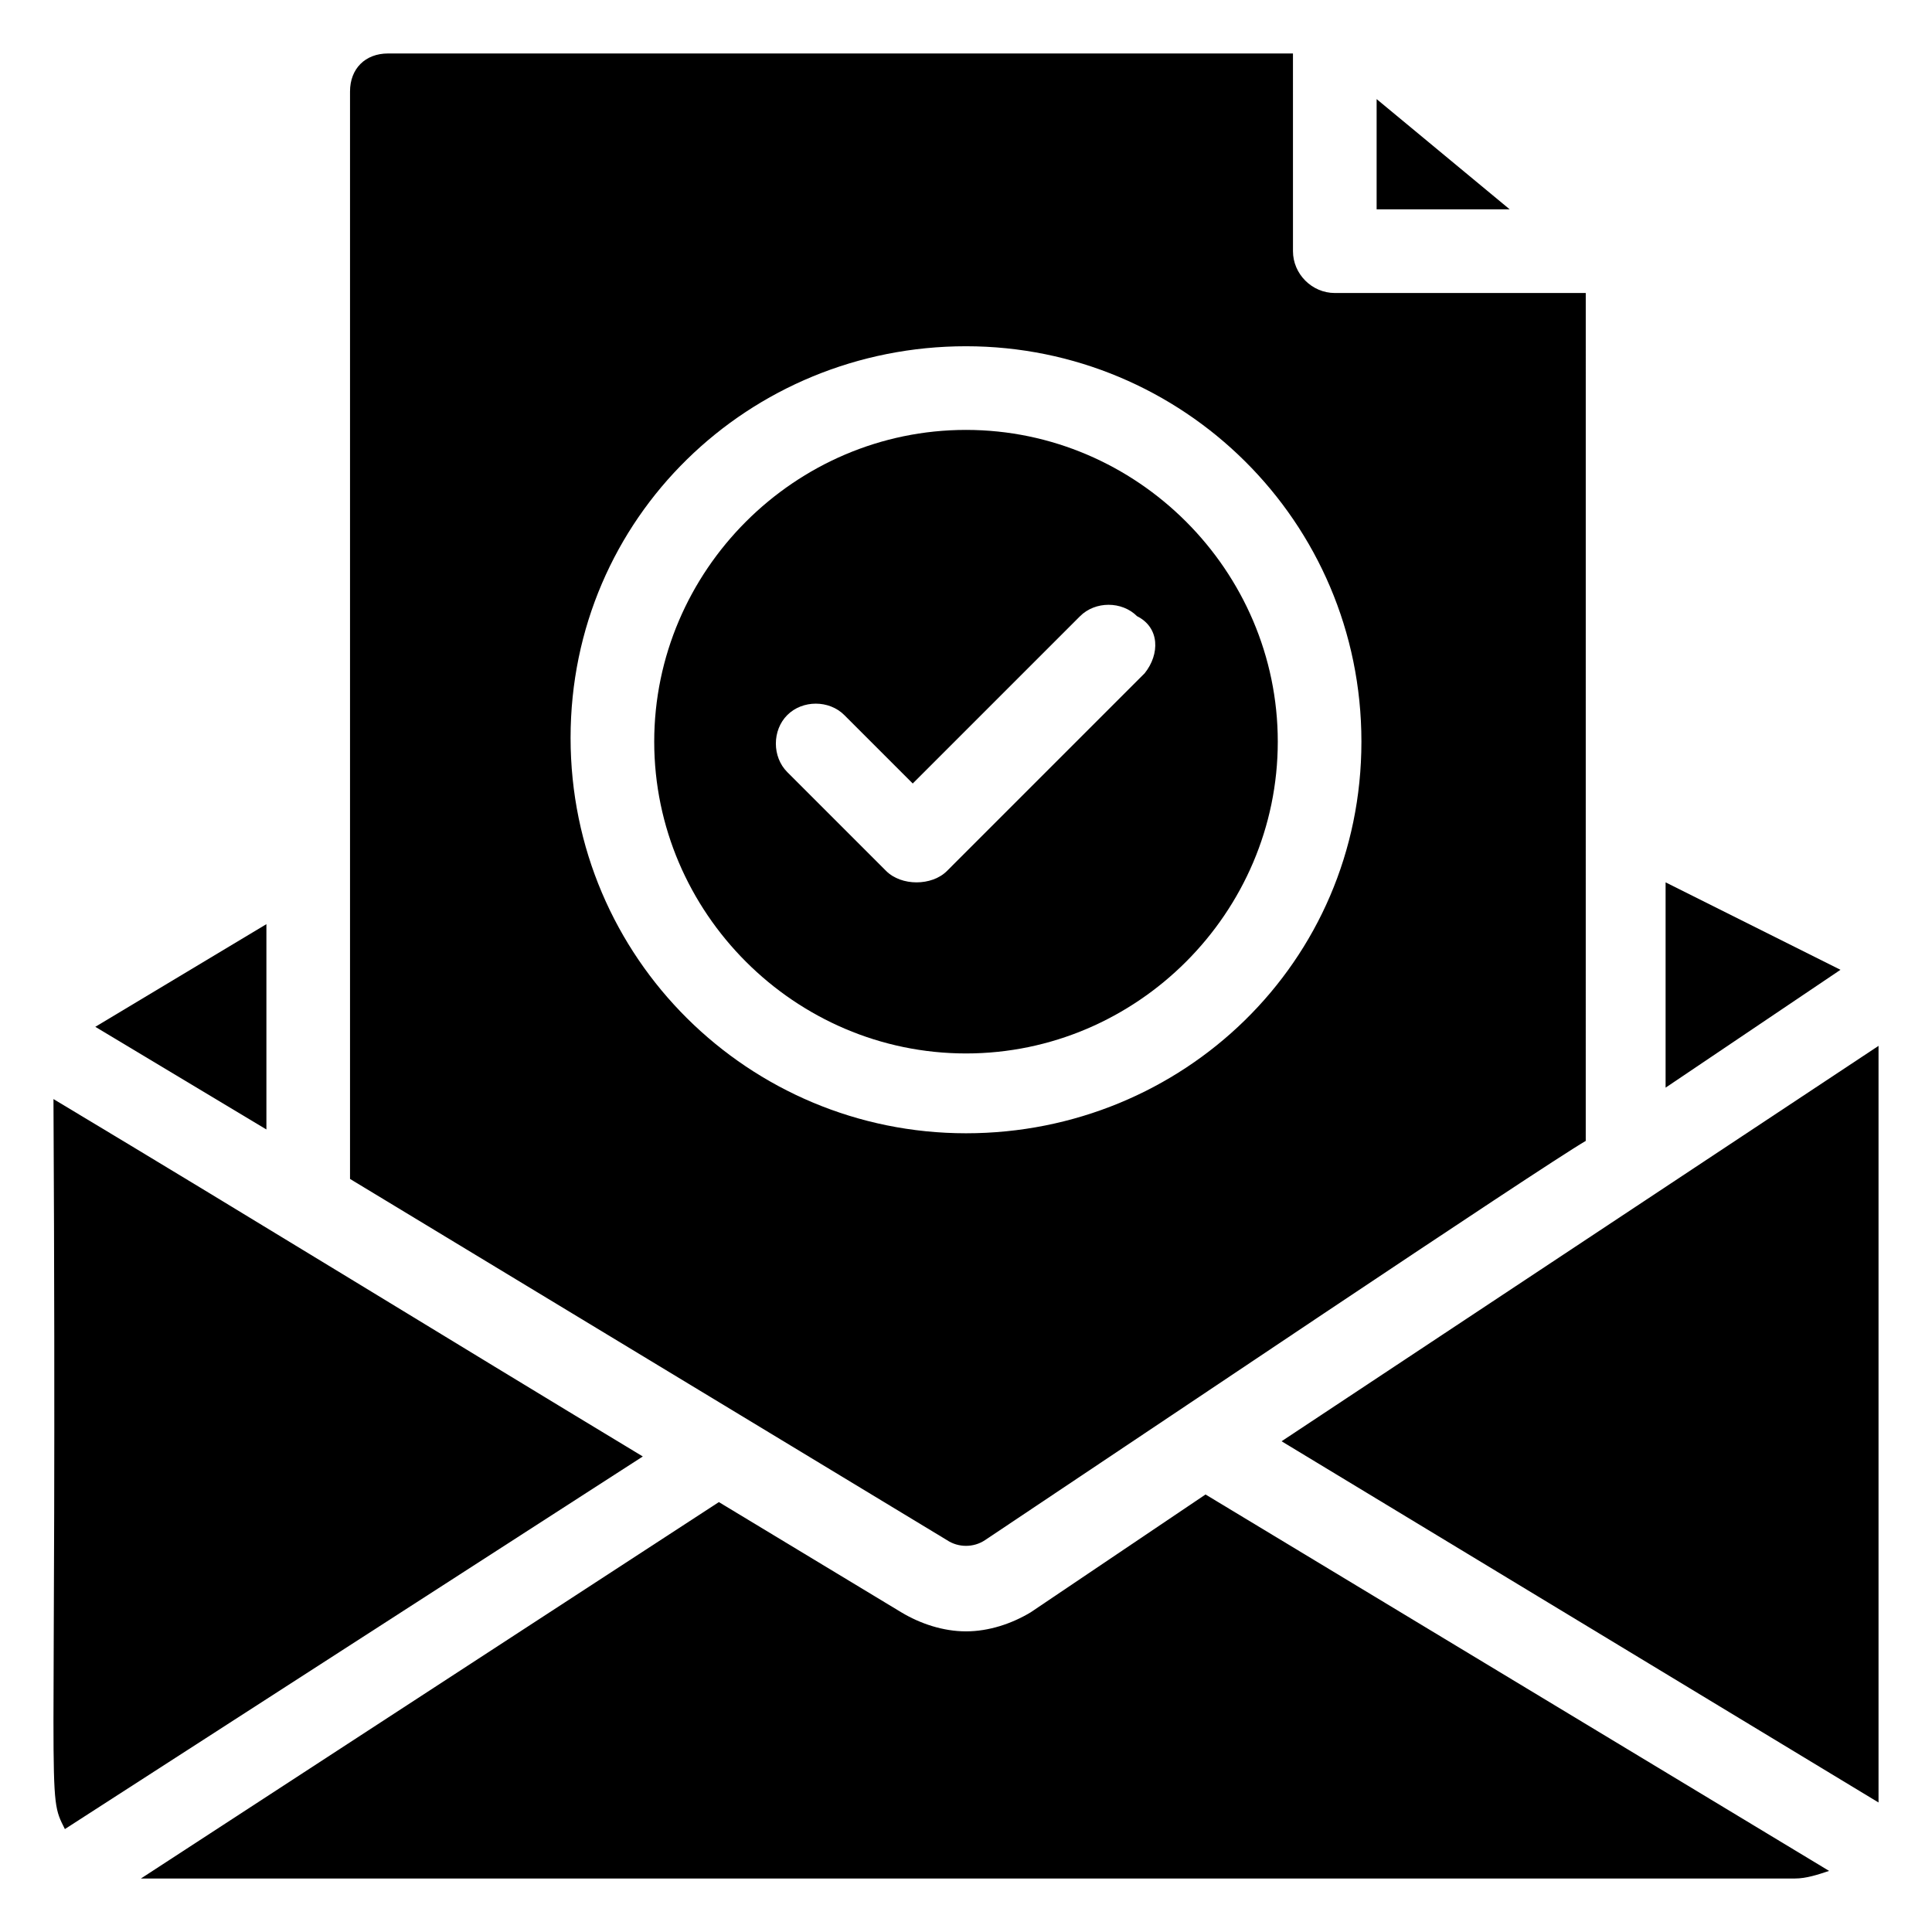 <?xml version="1.0" encoding="UTF-8"?>
<!-- Uploaded to: SVG Repo, www.svgrepo.com, Generator: SVG Repo Mixer Tools -->
<svg fill="#000000" width="800px" height="800px" version="1.1" viewBox="144 144 512 512" xmlns="http://www.w3.org/2000/svg">
 <g>
  <path d="m400 257.93c-45.344 0-82.625 37.281-82.625 82.625 0 45.34 37.281 82.621 82.625 82.621s82.625-37.281 82.625-82.625c0-45.34-37.285-82.621-82.625-82.621zm47.355 64.484-52.395 52.398c-2.016 2.016-5.039 3.023-8.062 3.023-3.023 0-6.047-1.008-8.062-3.023l-26.199-26.199c-4.031-4.031-4.031-11.082 0-15.113s11.082-4.031 15.113 0l18.137 18.137 44.336-44.336c4.031-4.031 11.082-4.031 15.113 0 6.051 3.023 6.051 10.078 2.019 15.113z"/>
  <path d="m563.23 221.65h-65.496c-6.047 0-11.082-5.039-11.082-11.082l-0.004-52.395h-239.81c-6.047 0-10.078 4.031-10.078 10.078v288.18l158.2 95.723c3.023 2.016 7.055 2.016 10.078 0 39.297-26.199 147.11-98.746 159.2-105.8l0.004-224.7zm-163.23 222.68c-57.434 0-104.79-46.352-104.79-104.79 0-58.441 47.355-103.78 104.79-103.78 57.434 0 104.79 46.352 104.79 104.79-0.004 58.441-47.359 103.78-104.79 103.78z"/>
  <path d="m508.82 199.48h35.27l-35.27-29.219z"/>
  <path d="m585.4 432.24 46.348-31.234-46.348-23.176z"/>
  <path d="m314.35 529.98c-53.406-32.242-100.76-61.465-156.18-94.715 1.008 191.45-2.016 183.39 3.023 193.46z"/>
  <path d="m382.87 571.29-48.363-29.219-153.16 99.754h438.31c3.023 0 6.047-1.008 9.07-2.016l-165.25-99.754-46.348 31.234c-5.039 3.023-11.082 5.039-17.129 5.039s-12.094-2.016-17.133-5.039z"/>
  <path d="m483.63 525.95 158.2 95.727v-3.023-197.49z"/>
  <path d="m214.6 443.32v-54.41l-45.344 27.207z"/>
 </g>
</svg>
